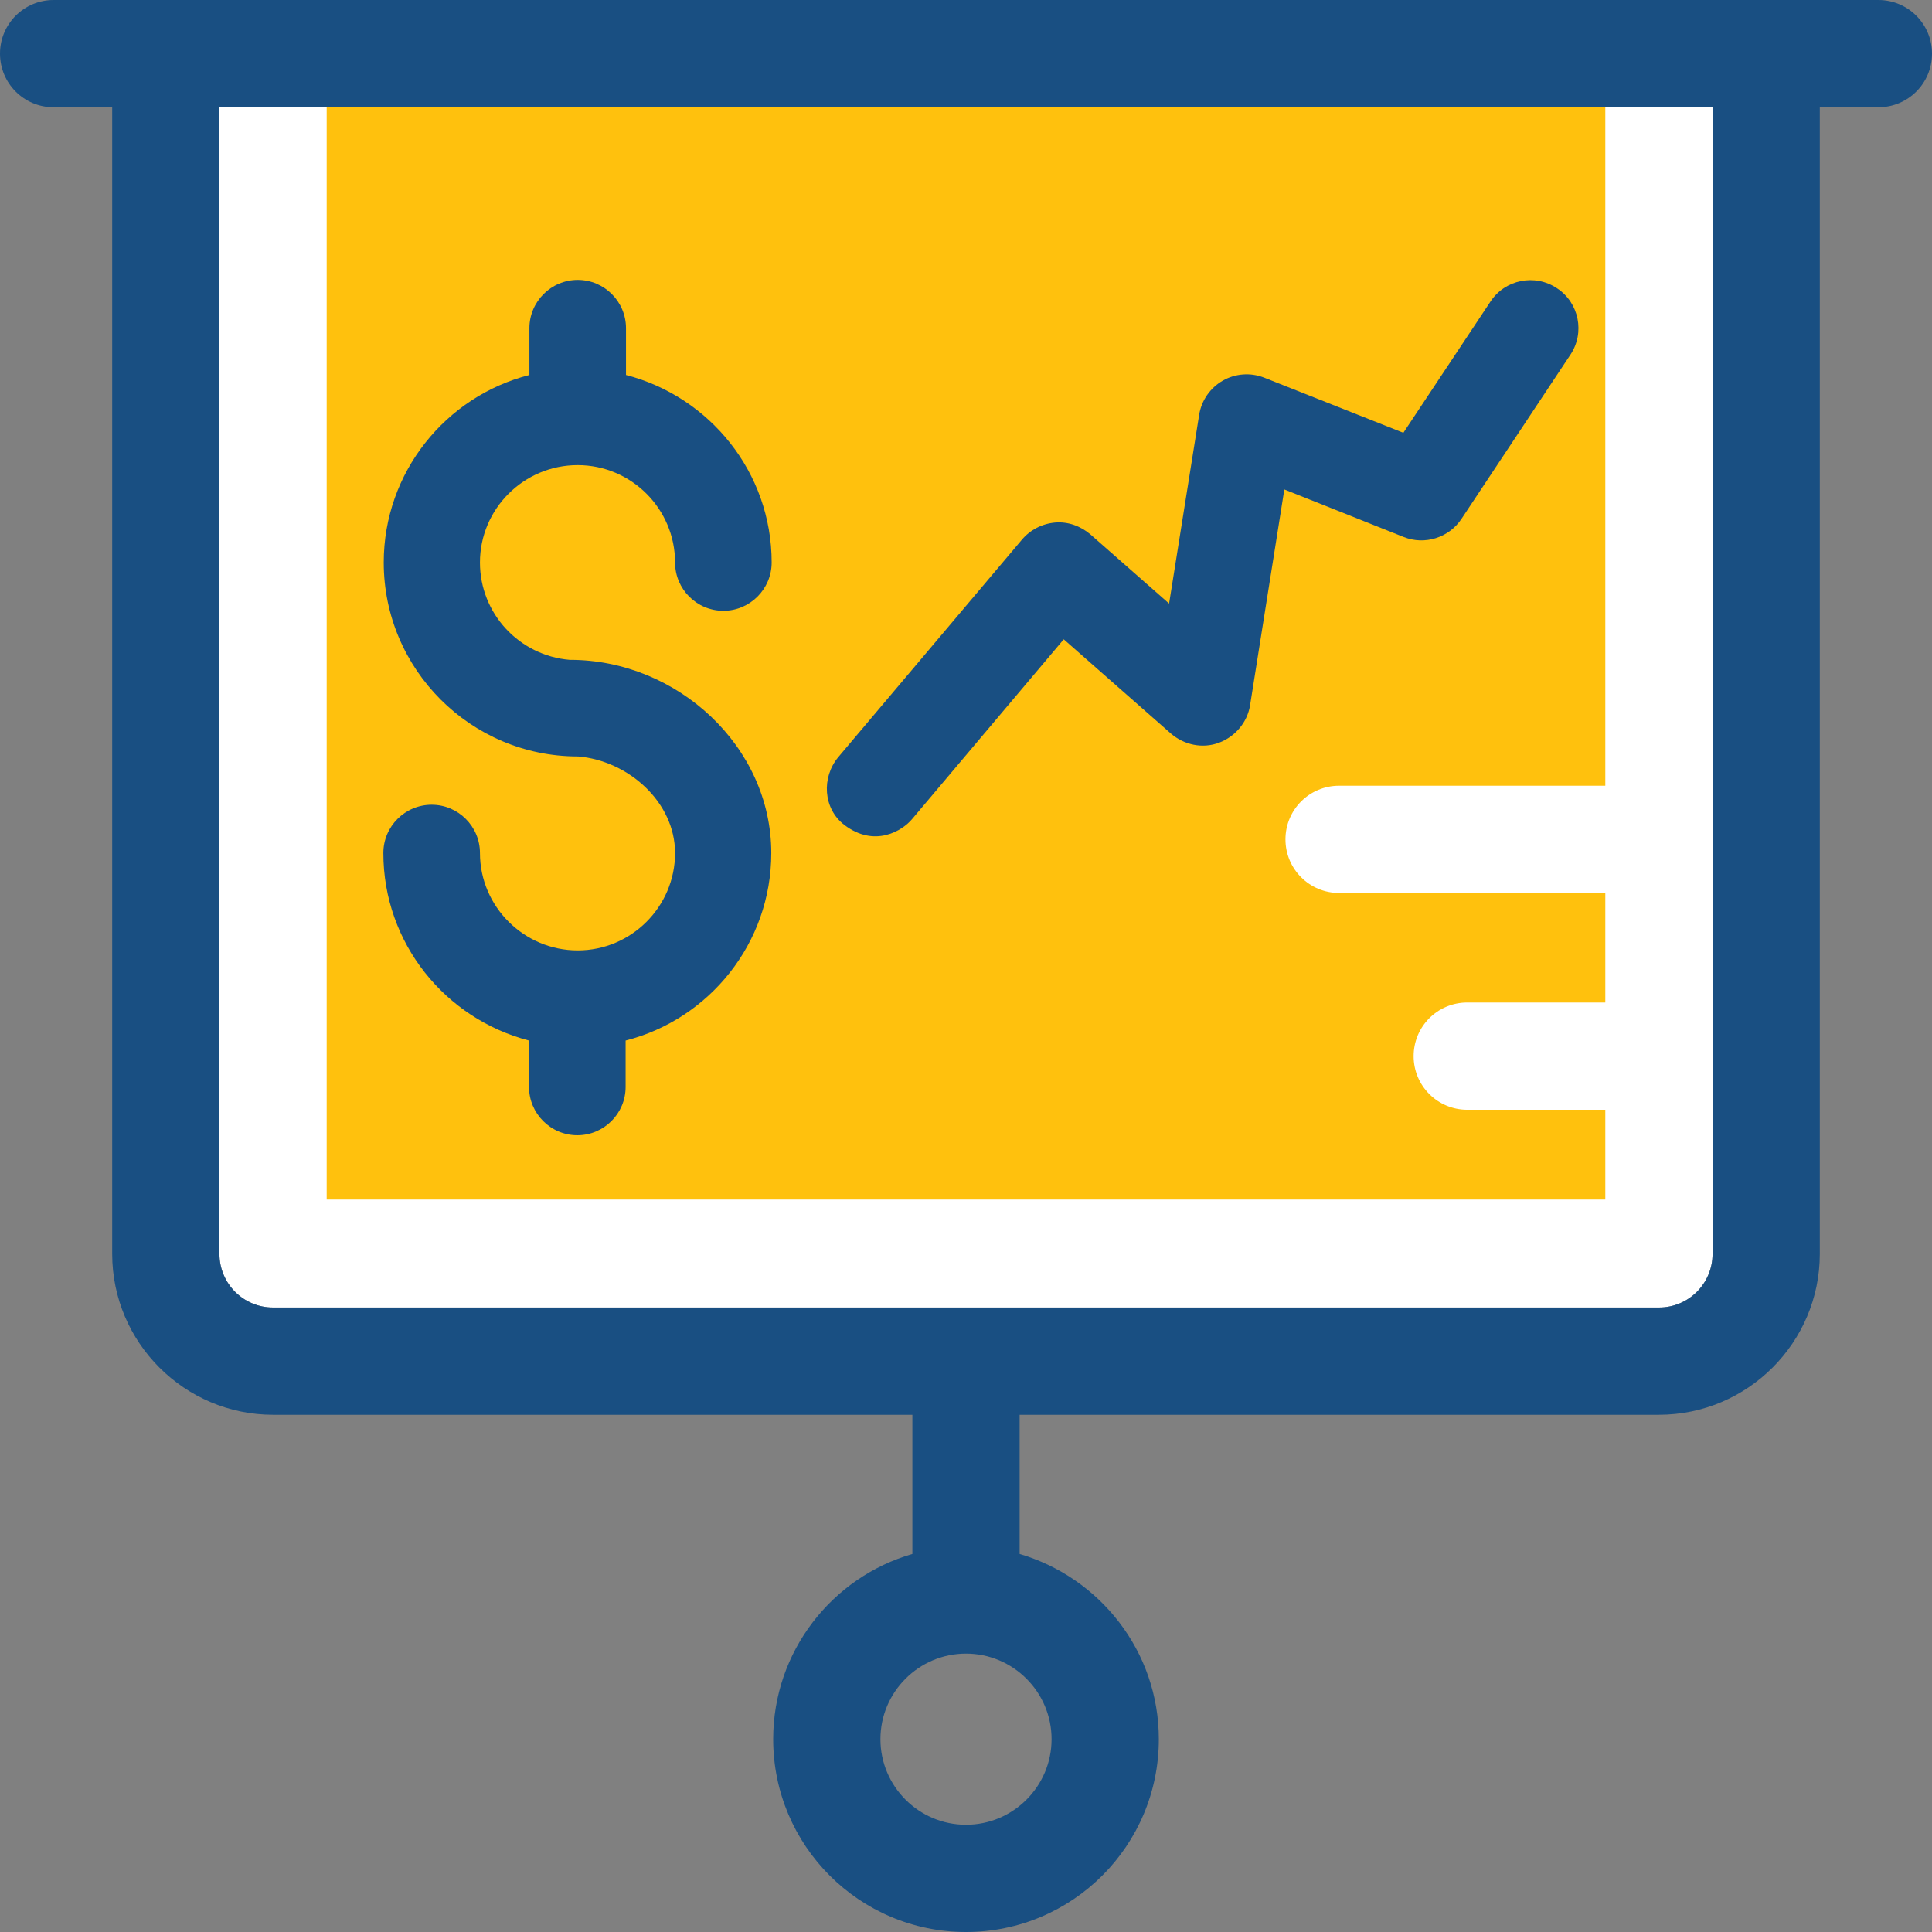<?xml version="1.0" encoding="iso-8859-1"?>
<!-- Uploaded to: SVG Repo, www.svgrepo.com, Generator: SVG Repo Mixer Tools -->
<svg height="800px" width="800px" version="1.1" id="Layer_1" xmlns="http://www.w3.org/2000/svg" xmlns:xlink="http://www.w3.org/1999/xlink" 
	 viewBox="0 0 508 508" xml:space="preserve">
<rect x="0" y="0" width="508" height="508" fill="#808080" stroke="none"/>
<path style="fill:#FFFFFF;" d="M71.8,343.8h364.4c7.8,0,14.1-6.3,14.1-14.1V28.2H57.7v301.5C57.7,337.5,64,343.8,71.8,343.8z"/>
<path style="fill:#FFC10D;" d="M385.8,291.8c-7.8,0-14.1-6.3-14.1-14.1c0-7.8,6.3-14.1,14.1-14.1h36.3v-28.8h-70
	c-7.8,0-14.1-6.3-14.1-14.1s6.3-14.1,14.1-14.1h70V28.2H85.9v287.2h336.2v-23.6L385.8,291.8L385.8,291.8z"/>
<path d="M137.3,172h0.1C137.9,171.9,137.5,171.9,137.3,172z"/>
<g>
	<path style="fill:#194F82;" d="M151.9,249.9c-14.1,0-25.7-11.5-25.7-25.6c0-7-5.7-12.7-12.7-12.7s-12.7,5.7-12.7,12.7
		c0,23.7,16.3,43.6,38.3,49.3v12.2c0,7,5.7,12.7,12.7,12.7s12.7-5.7,12.7-12.7v-12.2c22-5.6,38.3-25.6,38.3-49.3
		c0-28.1-24.8-50.8-52.9-50.8c-0.2,0-0.2,0-0.1,0c-13.2-1.1-23.6-12.1-23.6-25.6c0-14.1,11.5-25.6,25.7-25.6
		c14.1,0,25.6,11.5,25.6,25.6c0,7,5.7,12.7,12.7,12.7s12.7-5.7,12.7-12.7c0-23.7-16.3-43.6-38.3-49.3V86.3c0-7-5.7-12.7-12.7-12.7
		s-12.7,5.7-12.7,12.7v12.3c-22,5.6-38.3,25.6-38.3,49.3c0,28.1,22.9,51,51,51c-0.4,0.1,0,0,0.1,0c13.2,1.1,25.5,12,25.5,25.4
		C177.5,238.4,166,249.9,151.9,249.9z"/>
	<path style="fill:#194F82;" d="M222,216.9c8,6.1,15.3,1.5,17.8-1.5l39.9-47.3l28.2,24.8c3.5,3,8.3,4,12.6,2.4
		c4.3-1.6,7.5-5.4,8.2-9.9l9-56.7l31.4,12.5c5.5,2.2,11.9,0.2,15.2-4.8l28.6-43.1c3.9-5.8,2.3-13.7-3.5-17.5
		c-5.8-3.9-13.7-2.3-17.5,3.5L369,113.8l-36.6-14.5c-3.6-1.4-7.6-1.1-10.9,0.8s-5.6,5.2-6.2,9l-7.9,49.6l-20.7-18.2
		c-2.6-2.2-5.9-3.4-9.3-3.1c-3.4,0.3-6.5,1.9-8.7,4.5l-48.3,57.2C216,204.4,216.4,212.6,222,216.9z"/>
	<path style="fill:#194F82;" d="M493.9,0H14.1C6.3,0,0,6.3,0,14.1s6.3,14.1,14.1,14.1h15.4v301.5c0,23.3,19,42.3,42.3,42.3h168.1
		v36.6c-21.1,6.1-36.6,25.6-36.6,48.7c0,28,22.7,50.7,50.7,50.7s50.7-22.7,50.7-50.7c0-23.1-15.5-42.5-36.6-48.7V372h168.1
		c23.3,0,42.3-19,42.3-42.3V28.2h15.4c7.8,0,14.1-6.3,14.1-14.1S501.7,0,493.9,0z M276.5,457.3c0,12.4-10.1,22.5-22.5,22.5
		s-22.5-10.1-22.5-22.5s10.1-22.5,22.5-22.5S276.5,444.9,276.5,457.3z M450.3,329.7c0,7.8-6.3,14.1-14.1,14.1H71.8
		c-7.8,0-14.1-6.3-14.1-14.1V28.2h392.6L450.3,329.7L450.3,329.7z"/>
</g>
</svg>